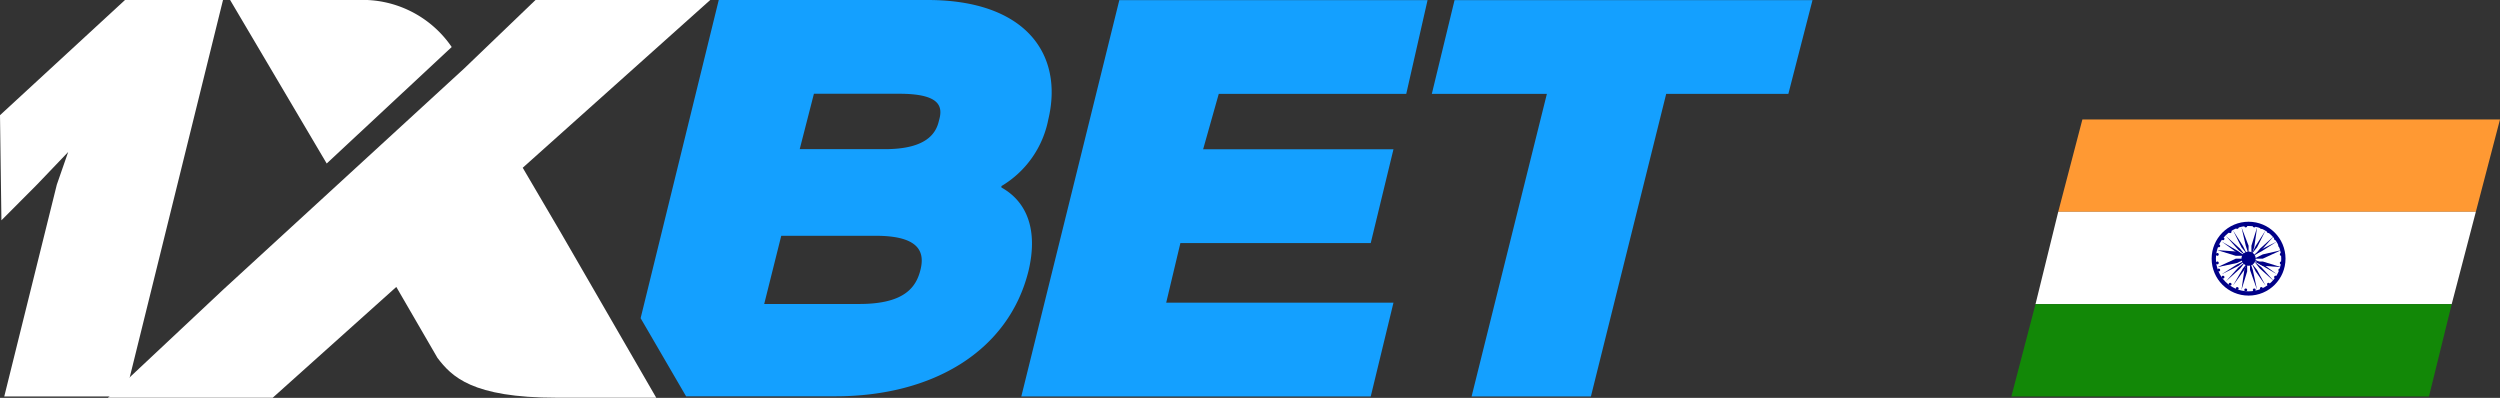 <svg id="Слой_1" data-name="Слой 1" xmlns="http://www.w3.org/2000/svg" viewBox="0 0 176 28.01"><rect x="0" y="0" width="176" height="28.01" fill="#333333" stroke="none"/><defs><style>.cls-1{fill:#14a0ff;}.cls-2{fill:#fff;}.cls-3{fill:#f93;}.cls-4{fill:#128807;}.cls-5{fill:#008;}</style></defs><title>Logo_1X_India_31.01.2019_1</title><path class="cls-1" d="M73.8,8.41C74.9,3.81,72.2,0,65.3,0H50.6l-5.5,22.4,3.2,5.5H58.8c6.9,0,12.2-3.2,13.6-8.8.7-2.9-.1-4.9-1.9-5.9v-.1A7,7,0,0,0,73.8,8.41ZM64.8,19c-.3,1.2-1.1,2.4-4.3,2.4H53.8l1.2-4.8h6.7C64.8,16.61,65.1,17.81,64.8,19Zm1.3-10.5c-.2.9-.9,2-3.8,2h-6l1-3.9h6c2.9,0,3.1.9,2.8,1.9Z"/><polygon class="cls-1" points="83.1 17.11 96.5 17.11 98.1 10.51 84.7 10.51 85.8 6.61 99 6.61 100.5 0.01 78.8 0.01 71.9 27.91 96.5 27.91 98.1 21.31 82.1 21.31 83.1 17.11"/><polygon class="cls-1" points="102.4 0.01 100.8 6.61 108.9 6.61 103.6 27.91 112 27.91 117.3 6.61 125.9 6.61 127.6 0.01 102.4 0.01"/><path class="cls-2" d="M8.8,27.91H.3L4,13l.8-2.3L2.6,13,.1,15.51,0,8.11,8.8,0h6.9Z"/><path class="cls-2" d="M39.5,16.41l-2.7-4.6L50,0H37.7l-5,4.8h0l-17,15.6L7.6,28H19.2l8.7-7.8,2.9,5c1,1.3,2.4,2.8,8.4,2.8h7Z"/><path class="cls-2" d="M31.8,3.31h0A7.6,7.6,0,0,0,25.2,0h-9L23,11.51Z"/><polygon class="cls-3" points="146.6 8.41 176 8.41 174.3 14.91 144.9 14.91 146.6 8.41"/><polygon class="cls-2" points="144.9 14.91 174.3 14.91 172.6 21.41 143.3 21.41 144.9 14.91"/><polygon class="cls-4" points="143.3 21.41 172.6 21.41 171 27.91 141.6 27.91 143.3 21.41"/><circle class="cls-5" cx="158.3" cy="18.21" r="2.6"/><circle class="cls-2" cx="158.3" cy="18.21" r="2.3"/><circle class="cls-5" cx="158.3" cy="18.21" r="0.5"/><g id="d"><g id="c"><g id="b"><g id="a"><circle class="cls-5" cx="160.6" cy="18.51" r="0.1"/><path class="cls-5" d="M158.3,20.51"/></g><circle class="cls-5" cx="160.5" cy="19.01" r="0.1"/><path class="cls-5" d="M157.8,20.41l.4-1.3v-.6l-.2.5Z"/></g><circle class="cls-5" cx="160.2" cy="19.51" r="0.1"/><path class="cls-5" d="M157.2,20.11,158,19l.3-.6-.4.5Z"/><circle class="cls-5" cx="159.7" cy="20.01" r="0.1"/><path class="cls-5" d="M156.7,19.81l1-.9.4-.5-.5.4Z"/></g><circle class="cls-5" cx="159.2" cy="20.31" r="0.1"/><path class="cls-5" d="M156.4,19.31l1.2-.6.5-.4-.6.3Z"/><circle class="cls-5" cx="158.7" cy="20.41" r="0.1"/><path class="cls-5" d="M156.1,18.81l1.4-.3.6-.3h-.7Z"/><circle class="cls-5" cx="158.1" cy="20.41" r="0.1"/><path class="cls-5" d="M156.1,18.21"/><circle class="cls-5" cx="157.5" cy="20.31" r="0.1"/><path class="cls-5" d="M156.1,17.61l1.3.4h.7l-.6-.3Z"/></g><circle class="cls-5" cx="157" cy="20.01" r="0.1"/><path class="cls-5" d="M156.4,17l1.1.8.6.3-.5-.4Z"/><circle class="cls-5" cx="156.5" cy="19.51" r="0.1"/><path class="cls-5" d="M156.7,16.61l.9,1,.5.4-.4-.5Z"/><circle class="cls-5" cx="156.2" cy="19.01" r="0.1"/><path class="cls-5" d="M157.2,16.21l.6,1.2.4.5-.3-.6Z"/><circle class="cls-5" cx="156.1" cy="18.51" r="0.1"/><path class="cls-5" d="M157.8,16l.3,1.3.2.6v-.6Z"/><circle class="cls-5" cx="156.1" cy="17.91" r="0.1"/><path class="cls-5" d="M158.3,15.91"/><circle class="cls-5" cx="156.2" cy="17.31" r="0.1"/><path class="cls-5" d="M158.9,16l-.4,1.3V18l.2-.6Z"/><circle class="cls-5" cx="156.5" cy="16.81" r="0.1"/><path class="cls-5" d="M159.5,16.21l-.7,1.1-.3.6.4-.5Z"/><circle class="cls-5" cx="157" cy="16.31" r="0.1"/><path class="cls-5" d="M160.1,16.61l-1,.9-.4.5.5-.4Z"/><circle class="cls-5" cx="157.5" cy="16.01" r="0.1"/><path class="cls-5" d="M160.3,17l-1.2.6-.5.4.6-.3Z"/><circle class="cls-5" cx="158.1" cy="15.91" r="0.1"/><path class="cls-5" d="M160.6,17.61l-1.3.3-.6.3h.6Z"/><circle class="cls-5" cx="158.7" cy="15.91" r="0.1"/><path class="cls-5" d="M160.6,18.21"/><circle class="cls-5" cx="159.2" cy="16.01" r="0.1"/><path class="cls-5" d="M160.6,18.81l-1.3-.4h-.6l.6.3Z"/><circle class="cls-5" cx="159.7" cy="16.31" r="0.1"/><path class="cls-5" d="M160.3,19.31l-1.1-.8-.6-.3.5.4Z"/><circle class="cls-5" cx="160.2" cy="16.81" r="0.1"/><path class="cls-5" d="M160.1,19.81l-.9-1-.5-.4.4.5Z"/><circle class="cls-5" cx="160.5" cy="17.31" r="0.1"/><path class="cls-5" d="M159.5,20.11l-.6-1.1-.4-.5.3.6Z"/><circle class="cls-5" cx="160.6" cy="17.91" r="0.1"/><path class="cls-5" d="M158.9,20.41l-.3-1.4-.2-.6V19Z"/></svg>